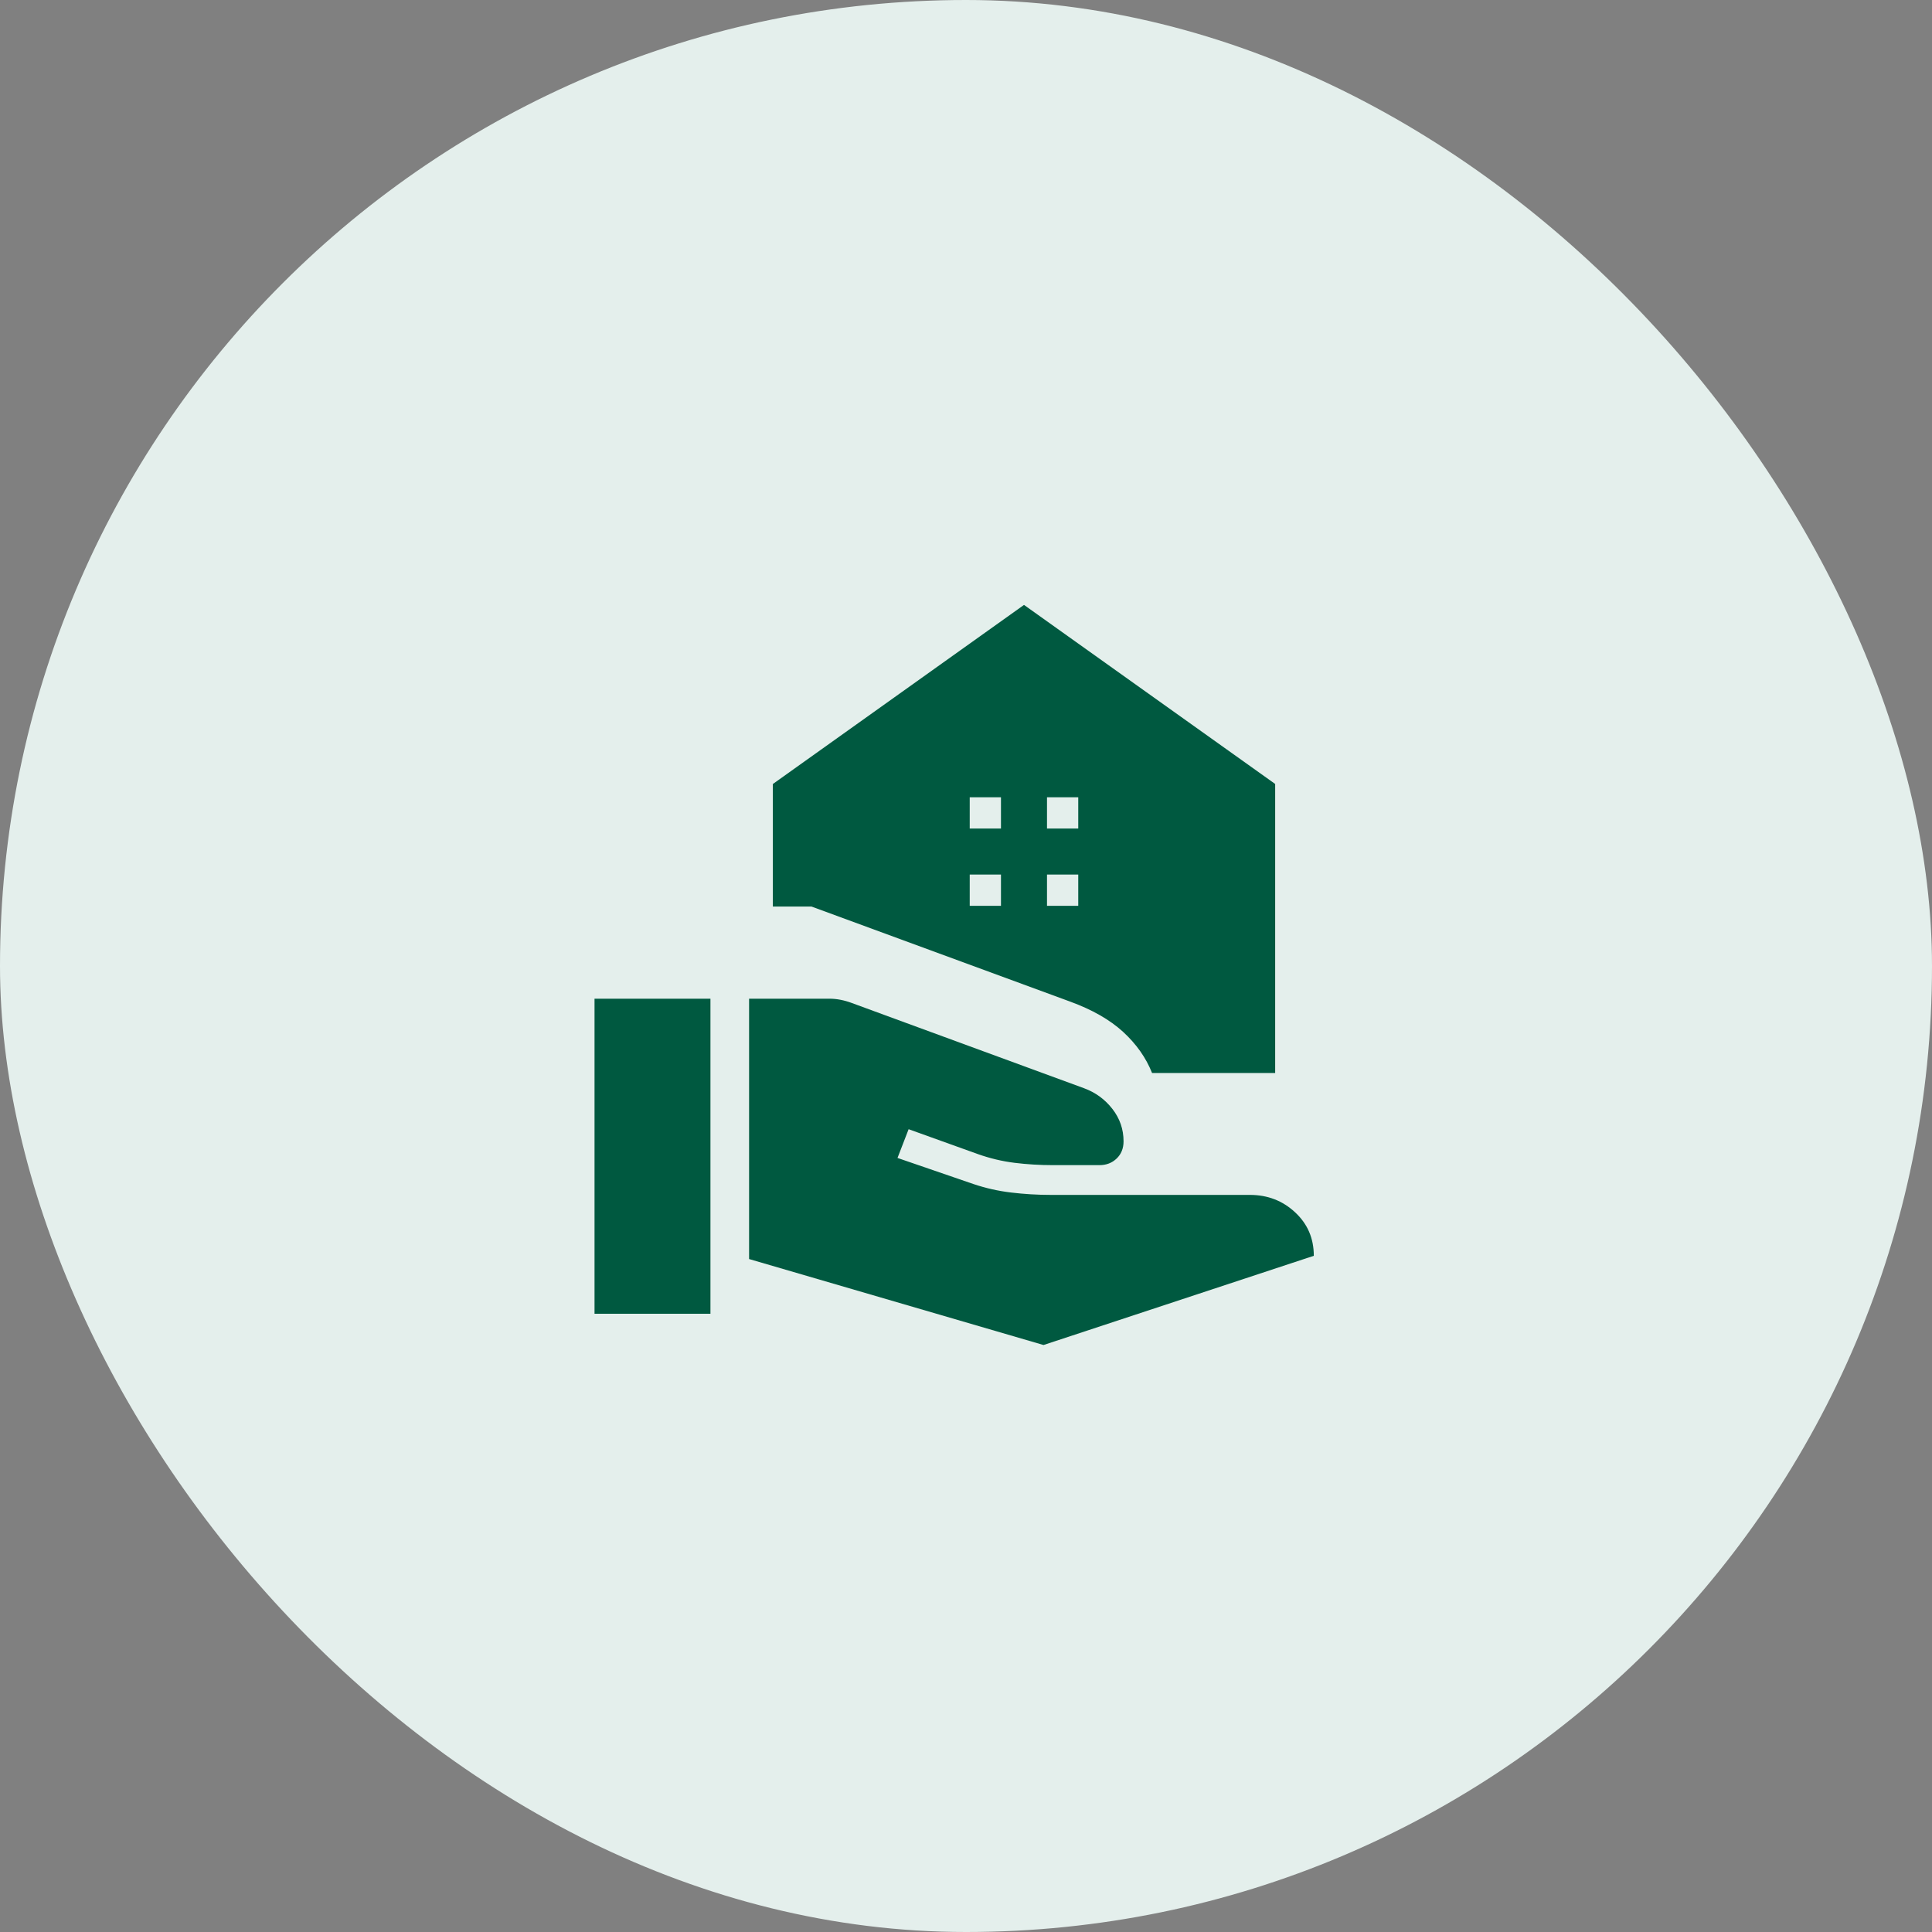 <?xml version="1.0" encoding="UTF-8"?> <svg xmlns="http://www.w3.org/2000/svg" width="40" height="40" viewBox="0 0 40 40" fill="none"><rect x="0" y="0" width="40" height="40" fill="#808080" stroke="none"/><rect width="40" height="40" rx="20" fill="#E4EFEC"></rect><path d="M15.509 26.067V20.677H17.173C17.246 20.677 17.321 20.684 17.399 20.699C17.477 20.714 17.552 20.735 17.625 20.762L22.442 22.53C22.68 22.617 22.876 22.76 23.031 22.959C23.185 23.157 23.262 23.381 23.262 23.63C23.262 23.776 23.214 23.895 23.118 23.987C23.022 24.078 22.904 24.123 22.764 24.123H21.802C21.53 24.123 21.265 24.107 21.006 24.075C20.747 24.043 20.494 23.982 20.245 23.894L18.812 23.379L18.582 23.974L20.153 24.514C20.405 24.599 20.665 24.658 20.934 24.69C21.203 24.722 21.475 24.739 21.751 24.739H25.877C26.243 24.739 26.555 24.859 26.813 25.099C27.072 25.339 27.201 25.639 27.201 26L21.605 27.847L15.509 26.067ZM12.309 27.2V20.677H14.709V27.2H12.309ZM21.677 17.154H22.324V16.507H21.677V17.154ZM20.077 17.154H20.724V16.507H20.077V17.154ZM21.677 18.754H22.324V18.107H21.677V18.754ZM20.077 18.754H20.724V18.107H20.077V18.754ZM23.852 22.215C23.727 21.899 23.526 21.615 23.252 21.363C22.977 21.112 22.611 20.903 22.156 20.737L16.801 18.769H16.001V16.232L21.201 12.524L26.401 16.231V22.215H23.852Z" fill="#005940"></path></svg> 